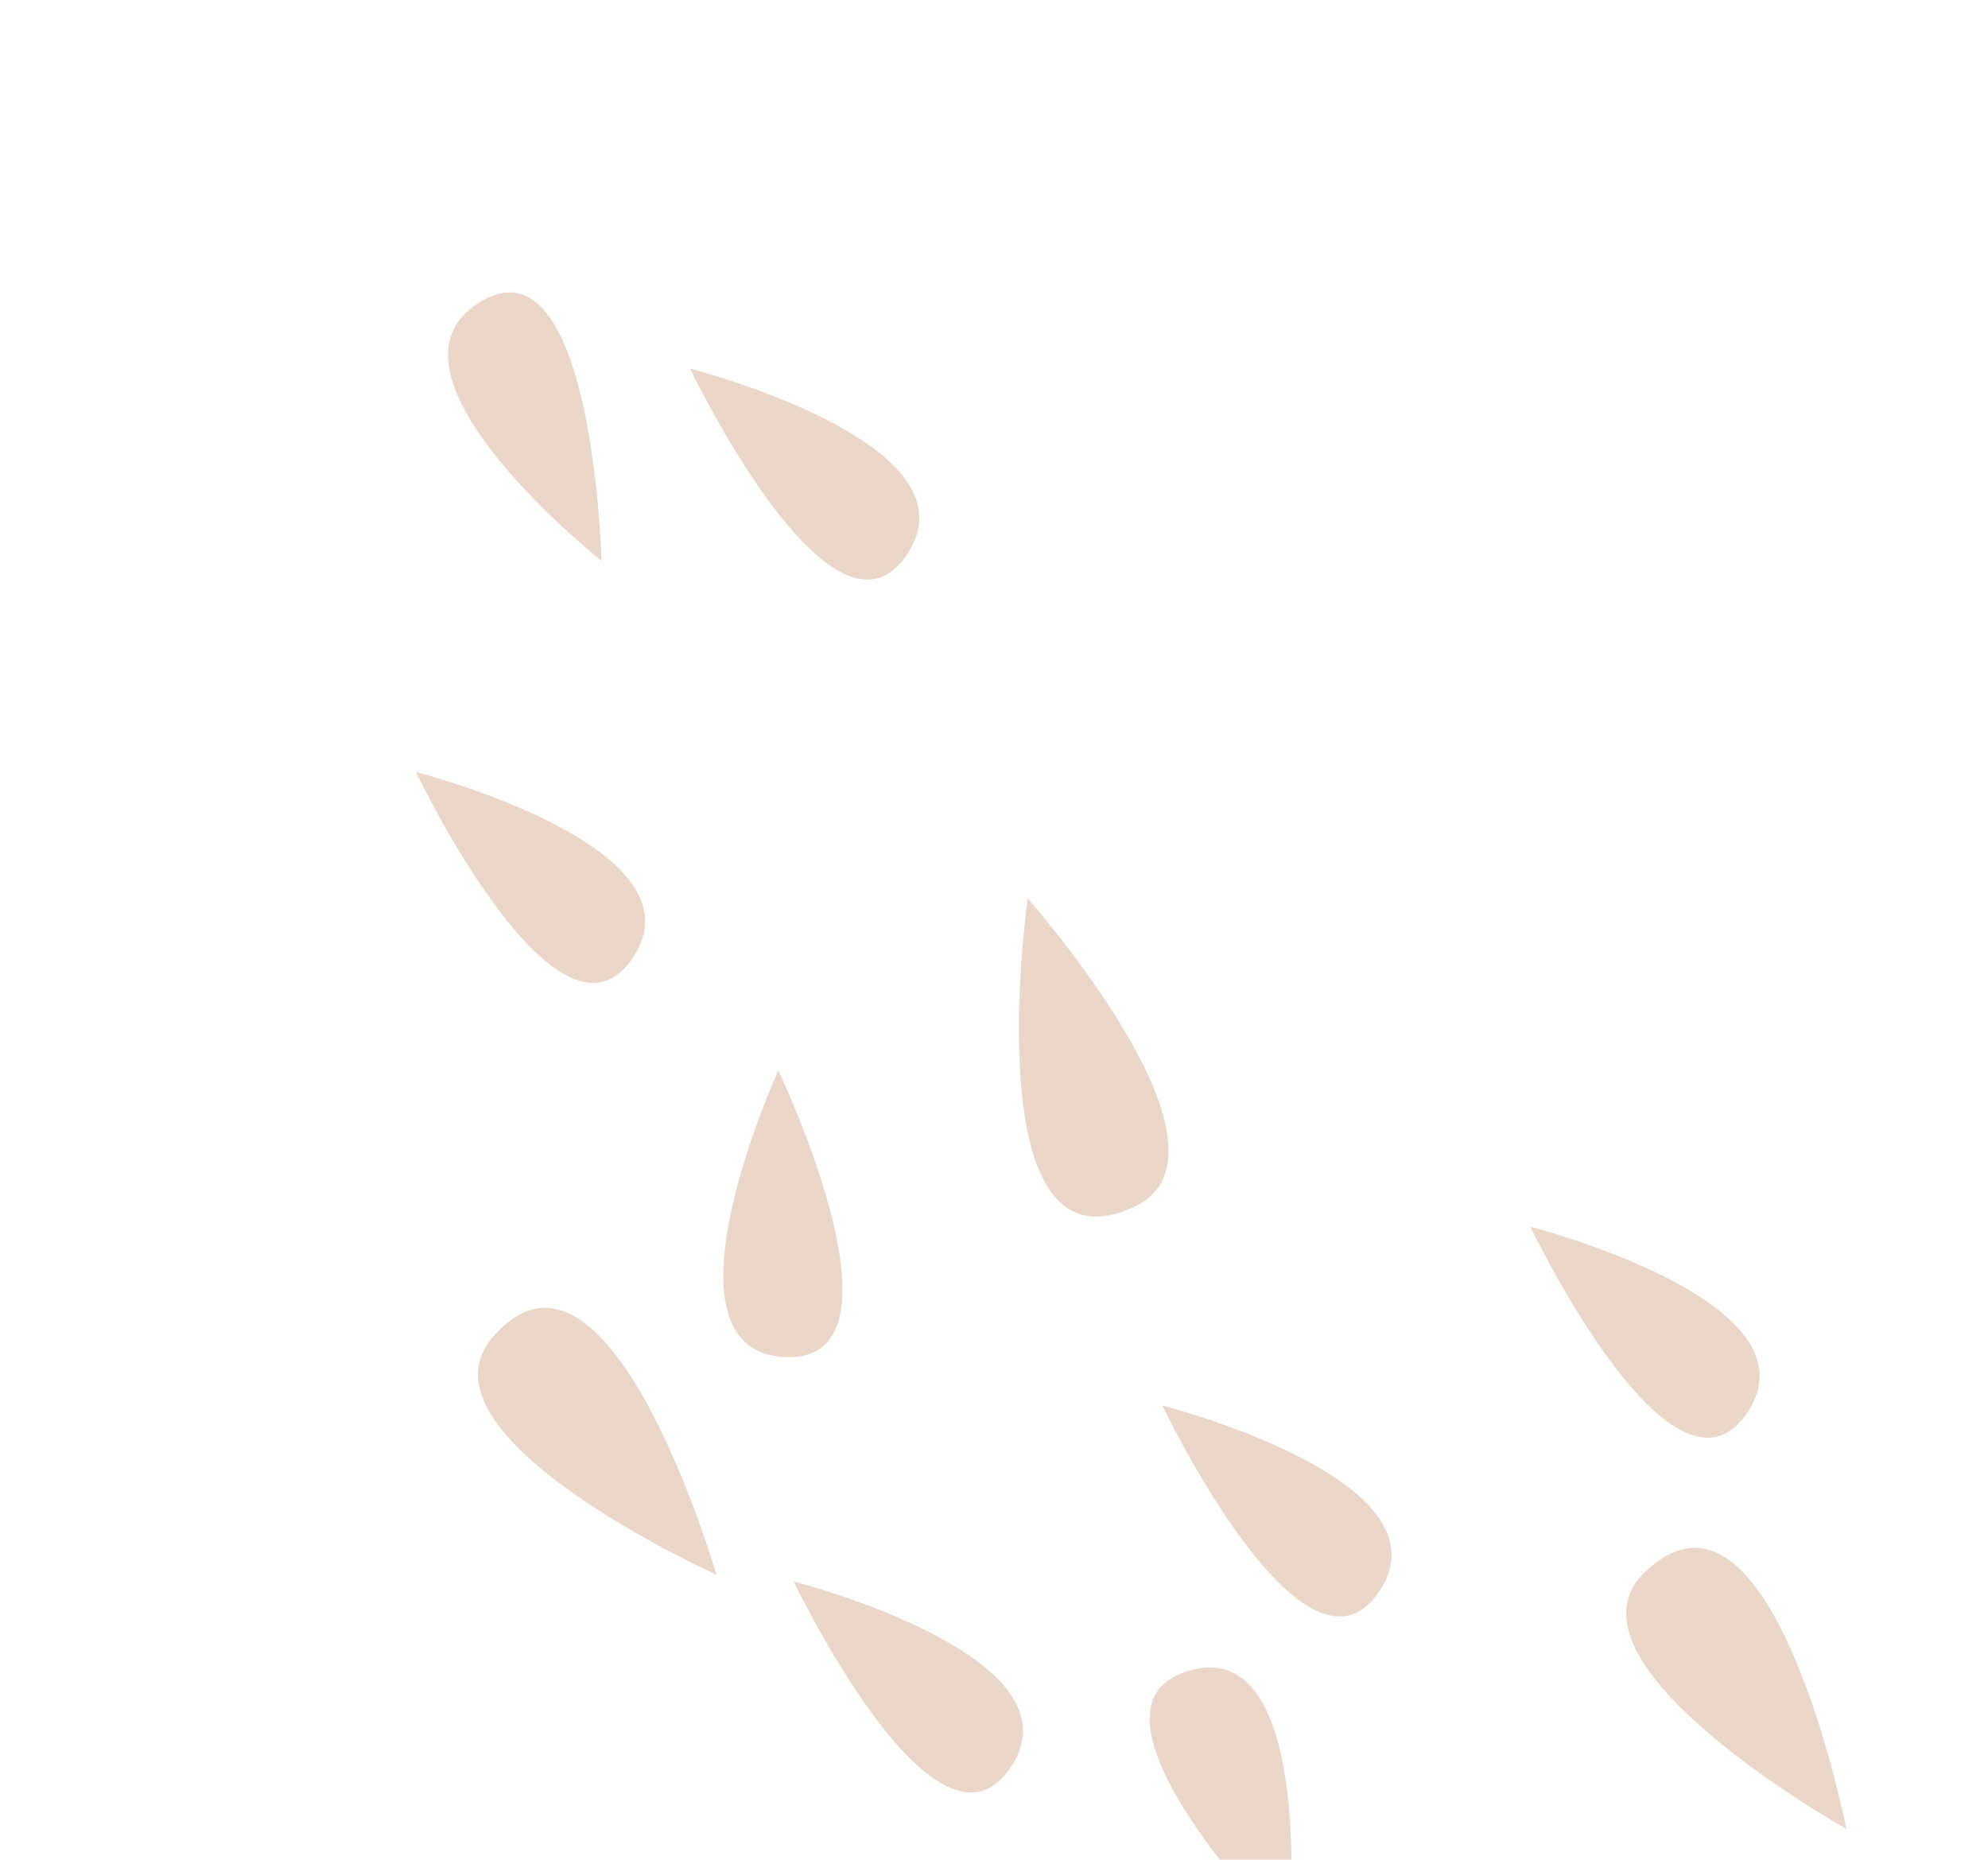 <svg width="279" height="261" viewBox="0 0 279 261" fill="none" xmlns="http://www.w3.org/2000/svg">
<g opacity="0.5" clip-path="url(#clip0_4084_17663)">
<path d="M58.356 108.331C58.356 108.331 98.682 118.627 89.056 134.047C78.618 150.768 58.356 108.331 58.356 108.331Z" fill="#D6B094"/>
<path d="M96.841 51.723C96.841 51.723 137.168 62.02 127.541 77.44C117.104 94.16 96.841 51.723 96.841 51.723Z" fill="#D6B094"/>
<path d="M84.422 78.701C84.422 78.701 51.78 52.88 66.853 42.712C83.193 31.686 84.422 78.701 84.422 78.701Z" fill="#D6B094"/>
<path d="M163.114 197.242C163.114 197.242 203.44 207.539 193.814 222.959C183.376 239.679 163.114 197.242 163.114 197.242Z" fill="#D6B094"/>
<path d="M111.389 221.939C111.389 221.939 151.716 232.236 142.089 247.656C131.651 264.376 111.389 221.939 111.389 221.939Z" fill="#D6B094"/>
<path d="M144.22 126.079C144.22 126.079 175.686 161.551 159.253 169.326C136.622 180.039 144.22 126.079 144.22 126.079Z" fill="#D6B094"/>
<path d="M100.553 221.001C100.553 221.001 57.311 201.54 69.113 187.711C85.37 168.669 100.553 221.001 100.553 221.001Z" fill="#D6B094"/>
<path d="M109.231 150.22C109.231 150.22 129.191 191.991 109.684 190.419C91.563 188.959 109.231 150.22 109.231 150.22Z" fill="#D6B094"/>
<path d="M207.11 292.27C207.11 292.27 170.39 311.874 167.093 294C163.518 274.619 207.11 292.27 207.11 292.27Z" fill="#D6B094"/>
<path d="M155.75 306.463C155.75 306.463 114.384 283.279 127.356 270.542C145.22 252.999 155.75 306.463 155.75 306.463Z" fill="#D6B094"/>
<path d="M214.767 172.154C214.767 172.154 255.094 182.451 245.467 197.871C235.029 214.591 214.767 172.154 214.767 172.154Z" fill="#D6B094"/>
<path d="M259.128 256.677C259.128 256.677 217.762 233.494 230.734 220.756C248.598 203.214 259.128 256.677 259.128 256.677Z" fill="#D6B094"/>
<path d="M180.882 272.179C180.882 272.179 148.32 239.27 167.262 234.357C184.86 229.79 180.882 272.179 180.882 272.179Z" fill="#D6B094"/>
</g>
<defs>
<clipPath id="clip0_4084_17663">
<rect width="285.834" height="172.508" fill="white" transform="translate(155.673 0.147) rotate(64.477)"/>
</clipPath>
</defs>
</svg>
